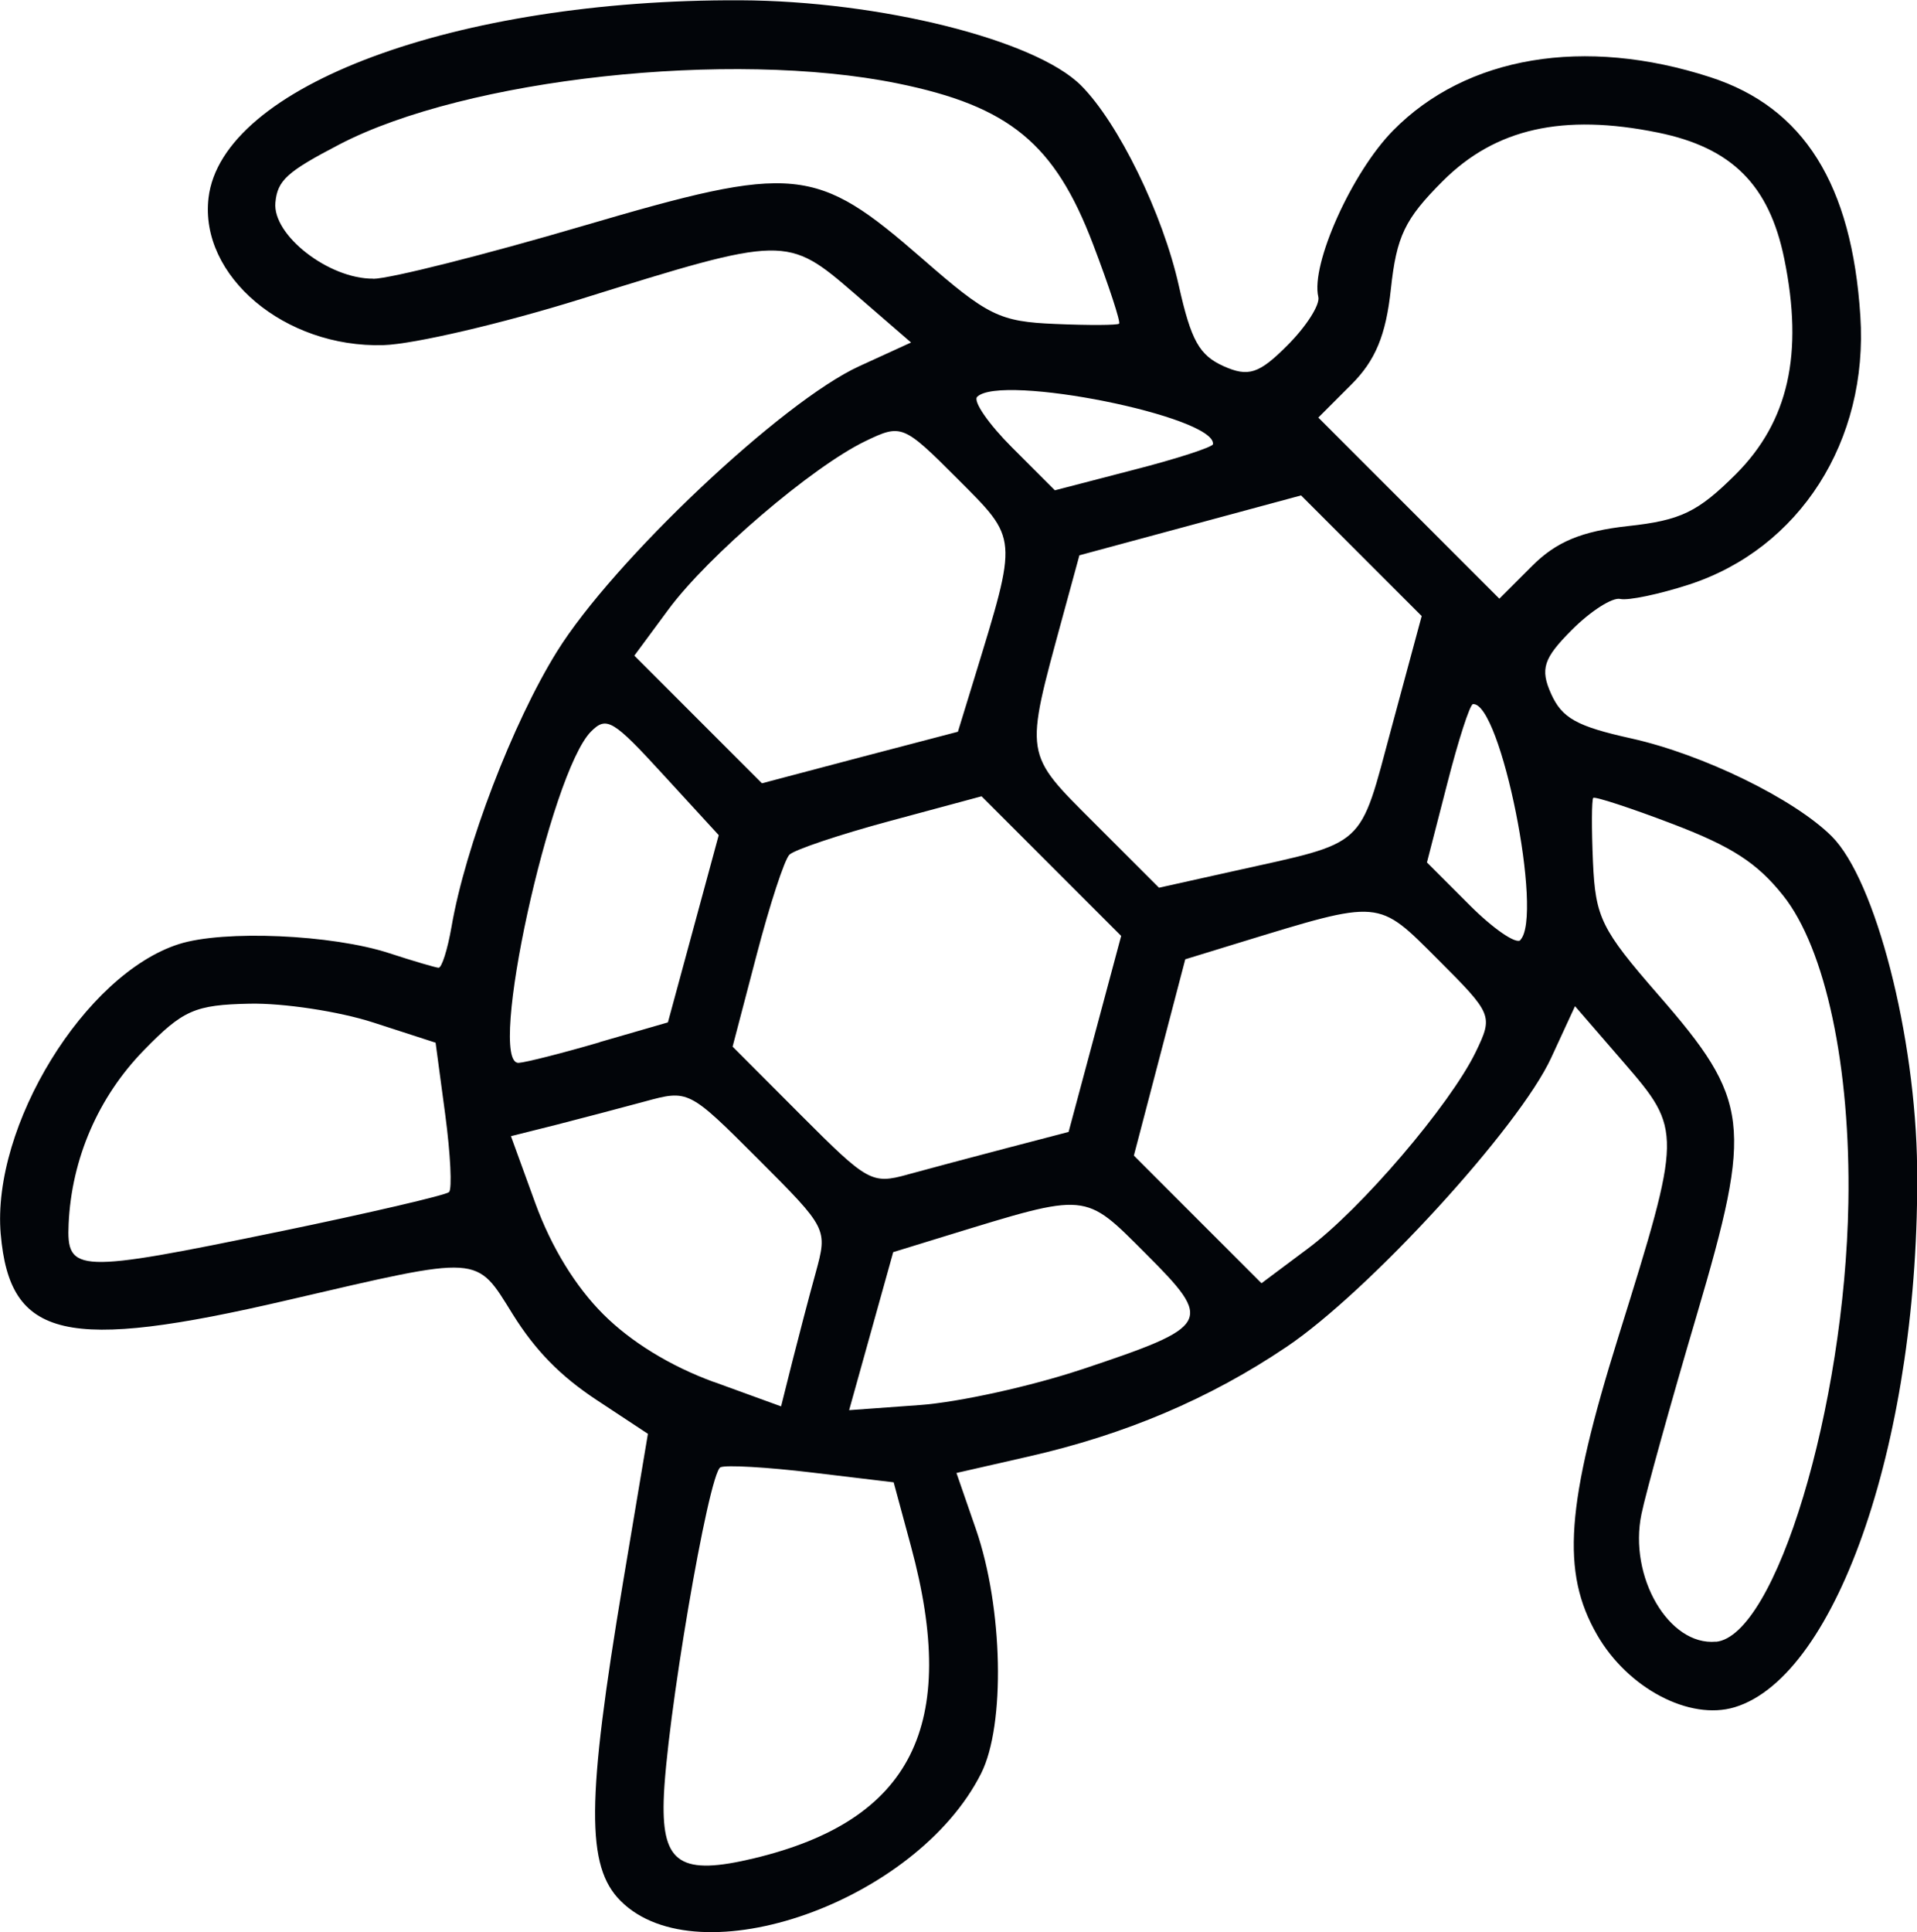 <?xml version="1.0" encoding="UTF-8" standalone="no"?>
<svg xmlns="http://www.w3.org/2000/svg" xmlns:svg="http://www.w3.org/2000/svg" width="13.128mm" height="13.229mm" viewBox="0 0 13.128 13.229" version="1.1" id="svg1" xml:space="preserve">
  <defs id="defs1"></defs>
  <g id="layer1" transform="translate(79.171,-61.409)">
    <path style="fill:#020509;fill-opacity:1;stroke-width:0.316" d="m -79.166,69.86 c -0.064,-0.74 0.576,-1.782 1.22,-1.987 0.307,-0.098 1.05,-0.066 1.443,0.063 0.162,0.053 0.313,0.097 0.335,0.099 0.022,0.002 0.062,-0.125 0.089,-0.28 0.094,-0.548 0.419,-1.397 0.721,-1.883 0.384,-0.62 1.544,-1.715 2.072,-1.956 l 0.354,-0.162 -0.387,-0.335 c -0.462,-0.399 -0.476,-0.399 -1.873,0.037 -0.538,0.168 -1.147,0.31 -1.353,0.316 -0.675,0.02 -1.261,-0.473 -1.198,-1.008 0.09,-0.765 1.694,-1.361 3.641,-1.353 0.955,0.004 2.021,0.27 2.334,0.583 0.255,0.255 0.56,0.878 0.67,1.372 0.084,0.375 0.14,0.475 0.306,0.55 0.17,0.076 0.243,0.053 0.438,-0.143 0.129,-0.129 0.224,-0.278 0.211,-0.331 -0.053,-0.223 0.23,-0.853 0.512,-1.139 0.501,-0.51 1.31,-0.646 2.174,-0.365 0.638,0.207 0.968,0.733 1.026,1.635 0.056,0.855 -0.416,1.593 -1.175,1.839 -0.204,0.066 -0.415,0.11 -0.469,0.098 -0.053,-0.013 -0.202,0.082 -0.331,0.211 -0.195,0.195 -0.219,0.268 -0.143,0.438 0.075,0.167 0.175,0.223 0.55,0.306 0.493,0.11 1.116,0.415 1.372,0.67 0.3,0.3 0.575,1.367 0.585,2.271 0.019,1.822 -0.541,3.478 -1.25,3.692 -0.308,0.093 -0.731,-0.129 -0.942,-0.496 -0.247,-0.429 -0.214,-0.888 0.147,-2.044 0.436,-1.397 0.436,-1.411 0.037,-1.873 l -0.335,-0.387 -0.163,0.353 c -0.219,0.476 -1.248,1.6 -1.813,1.98 -0.527,0.355 -1.104,0.6 -1.769,0.751 l -0.491,0.112 0.134,0.387 c 0.185,0.536 0.202,1.338 0.035,1.67 -0.442,0.878 -1.936,1.406 -2.469,0.873 -0.237,-0.237 -0.234,-0.683 0.016,-2.178 l 0.171,-1.02 -0.353,-0.233 c -0.248,-0.164 -0.417,-0.337 -0.571,-0.583 -0.257,-0.413 -0.206,-0.41 -1.545,-0.099 -1.52,0.354 -1.901,0.266 -1.963,-0.453 z m 1.905,-0.018 c 0.619,-0.128 1.143,-0.25 1.165,-0.271 0.022,-0.021 0.01,-0.26 -0.026,-0.531 l -0.066,-0.492 -0.426,-0.138 c -0.234,-0.076 -0.616,-0.134 -0.848,-0.129 -0.375,0.008 -0.455,0.043 -0.724,0.319 -0.312,0.32 -0.495,0.743 -0.515,1.189 -0.015,0.336 0.054,0.339 1.439,0.053 z m 3.255,4.29 c 1.08,-0.26 1.406,-0.909 1.073,-2.138 l -0.118,-0.436 -0.559,-0.067 c -0.308,-0.037 -0.59,-0.053 -0.627,-0.036 -0.082,0.037 -0.376,1.768 -0.389,2.286 -0.011,0.429 0.12,0.511 0.62,0.391 z m -0.278,-3.262 0.462,0.168 0.077,-0.307 c 0.043,-0.169 0.114,-0.443 0.16,-0.608 0.082,-0.301 0.082,-0.302 -0.394,-0.778 -0.476,-0.476 -0.477,-0.476 -0.778,-0.394 -0.166,0.045 -0.44,0.117 -0.608,0.16 l -0.307,0.077 0.168,0.462 c 0.109,0.298 0.273,0.566 0.464,0.757 0.19,0.19 0.459,0.355 0.757,0.464 z m -0.78,-2.326 0.467,-0.135 0.174,-0.641 0.174,-0.641 -0.379,-0.413 c -0.345,-0.377 -0.389,-0.403 -0.495,-0.297 -0.28,0.28 -0.717,2.282 -0.496,2.269 0.049,-0.003 0.298,-0.066 0.555,-0.141 z m 3.301,2.241 c 0.889,-0.297 0.905,-0.326 0.439,-0.792 -0.425,-0.425 -0.391,-0.422 -1.366,-0.123 l -0.364,0.112 -0.151,0.541 -0.151,0.541 0.483,-0.035 c 0.266,-0.019 0.765,-0.129 1.109,-0.244 z m -1.194,-1.334 c 0.14,-0.038 0.445,-0.12 0.679,-0.181 l 0.425,-0.111 0.18,-0.671 0.18,-0.671 -0.478,-0.478 -0.478,-0.478 -0.627,0.169 c -0.345,0.093 -0.655,0.197 -0.689,0.231 -0.034,0.034 -0.135,0.343 -0.225,0.688 l -0.164,0.626 0.472,0.473 c 0.453,0.454 0.482,0.47 0.726,0.403 z m -0.326,-2.856 0.672,-0.176 0.113,-0.368 c 0.299,-0.977 0.302,-0.945 -0.116,-1.364 -0.372,-0.372 -0.383,-0.377 -0.632,-0.257 -0.363,0.175 -1.079,0.787 -1.349,1.154 l -0.232,0.314 0.437,0.437 0.437,0.437 z m 3.064,3.366 c 0.367,-0.271 0.978,-0.987 1.154,-1.349 0.12,-0.249 0.116,-0.259 -0.257,-0.632 -0.418,-0.418 -0.386,-0.415 -1.364,-0.116 l -0.368,0.113 -0.176,0.672 -0.176,0.672 0.437,0.437 0.437,0.437 z m -6.396,-6.643 c 0.115,-9.15e-4 0.762,-0.164 1.439,-0.363 1.45,-0.426 1.59,-0.412 2.321,0.225 0.449,0.392 0.529,0.431 0.91,0.447 0.23,0.01 0.427,0.009 0.438,-0.002 0.011,-0.011 -0.069,-0.257 -0.179,-0.545 -0.262,-0.688 -0.573,-0.944 -1.339,-1.1 -1.142,-0.232 -2.954,-0.034 -3.822,0.418 -0.359,0.187 -0.424,0.246 -0.438,0.398 -0.021,0.223 0.366,0.524 0.671,0.521 z m 9.194,9.332 c 0.41,-0.038 0.884,-1.607 0.908,-3.007 0.016,-0.929 -0.156,-1.738 -0.447,-2.103 -0.178,-0.223 -0.351,-0.335 -0.755,-0.489 -0.288,-0.11 -0.534,-0.19 -0.545,-0.179 -0.011,0.011 -0.012,0.209 -0.002,0.438 0.017,0.381 0.056,0.461 0.447,0.91 0.629,0.721 0.649,0.887 0.264,2.192 -0.178,0.603 -0.349,1.217 -0.379,1.364 -0.089,0.429 0.188,0.903 0.51,0.873 z m -3.305,-5.276 c 0.925,-0.206 0.859,-0.146 1.086,-0.988 l 0.205,-0.759 -0.413,-0.413 -0.413,-0.413 -0.759,0.205 -0.759,0.205 -0.116,0.425 c -0.261,0.96 -0.267,0.923 0.222,1.412 l 0.439,0.439 z m -0.682,-2.748 c 0.297,-0.076 0.542,-0.156 0.544,-0.176 0.018,-0.19 -1.454,-0.485 -1.615,-0.324 -0.03,0.03 0.078,0.186 0.239,0.347 l 0.293,0.293 z m 2.648,3.219 c 0.161,-0.161 -0.134,-1.633 -0.324,-1.615 -0.021,0.002 -0.1,0.247 -0.176,0.544 l -0.139,0.54 0.293,0.293 c 0.161,0.161 0.317,0.268 0.347,0.239 z m 0.082,-2.562 c 0.165,-0.165 0.339,-0.237 0.655,-0.272 0.362,-0.039 0.479,-0.096 0.739,-0.355 0.361,-0.361 0.465,-0.824 0.332,-1.475 -0.103,-0.505 -0.359,-0.761 -0.864,-0.864 -0.652,-0.133 -1.115,-0.028 -1.475,0.332 -0.26,0.26 -0.316,0.377 -0.355,0.739 -0.034,0.317 -0.106,0.49 -0.272,0.655 l -0.225,0.225 0.62,0.62 0.62,0.62 z" id="path6"></path>
  </g>
</svg>
